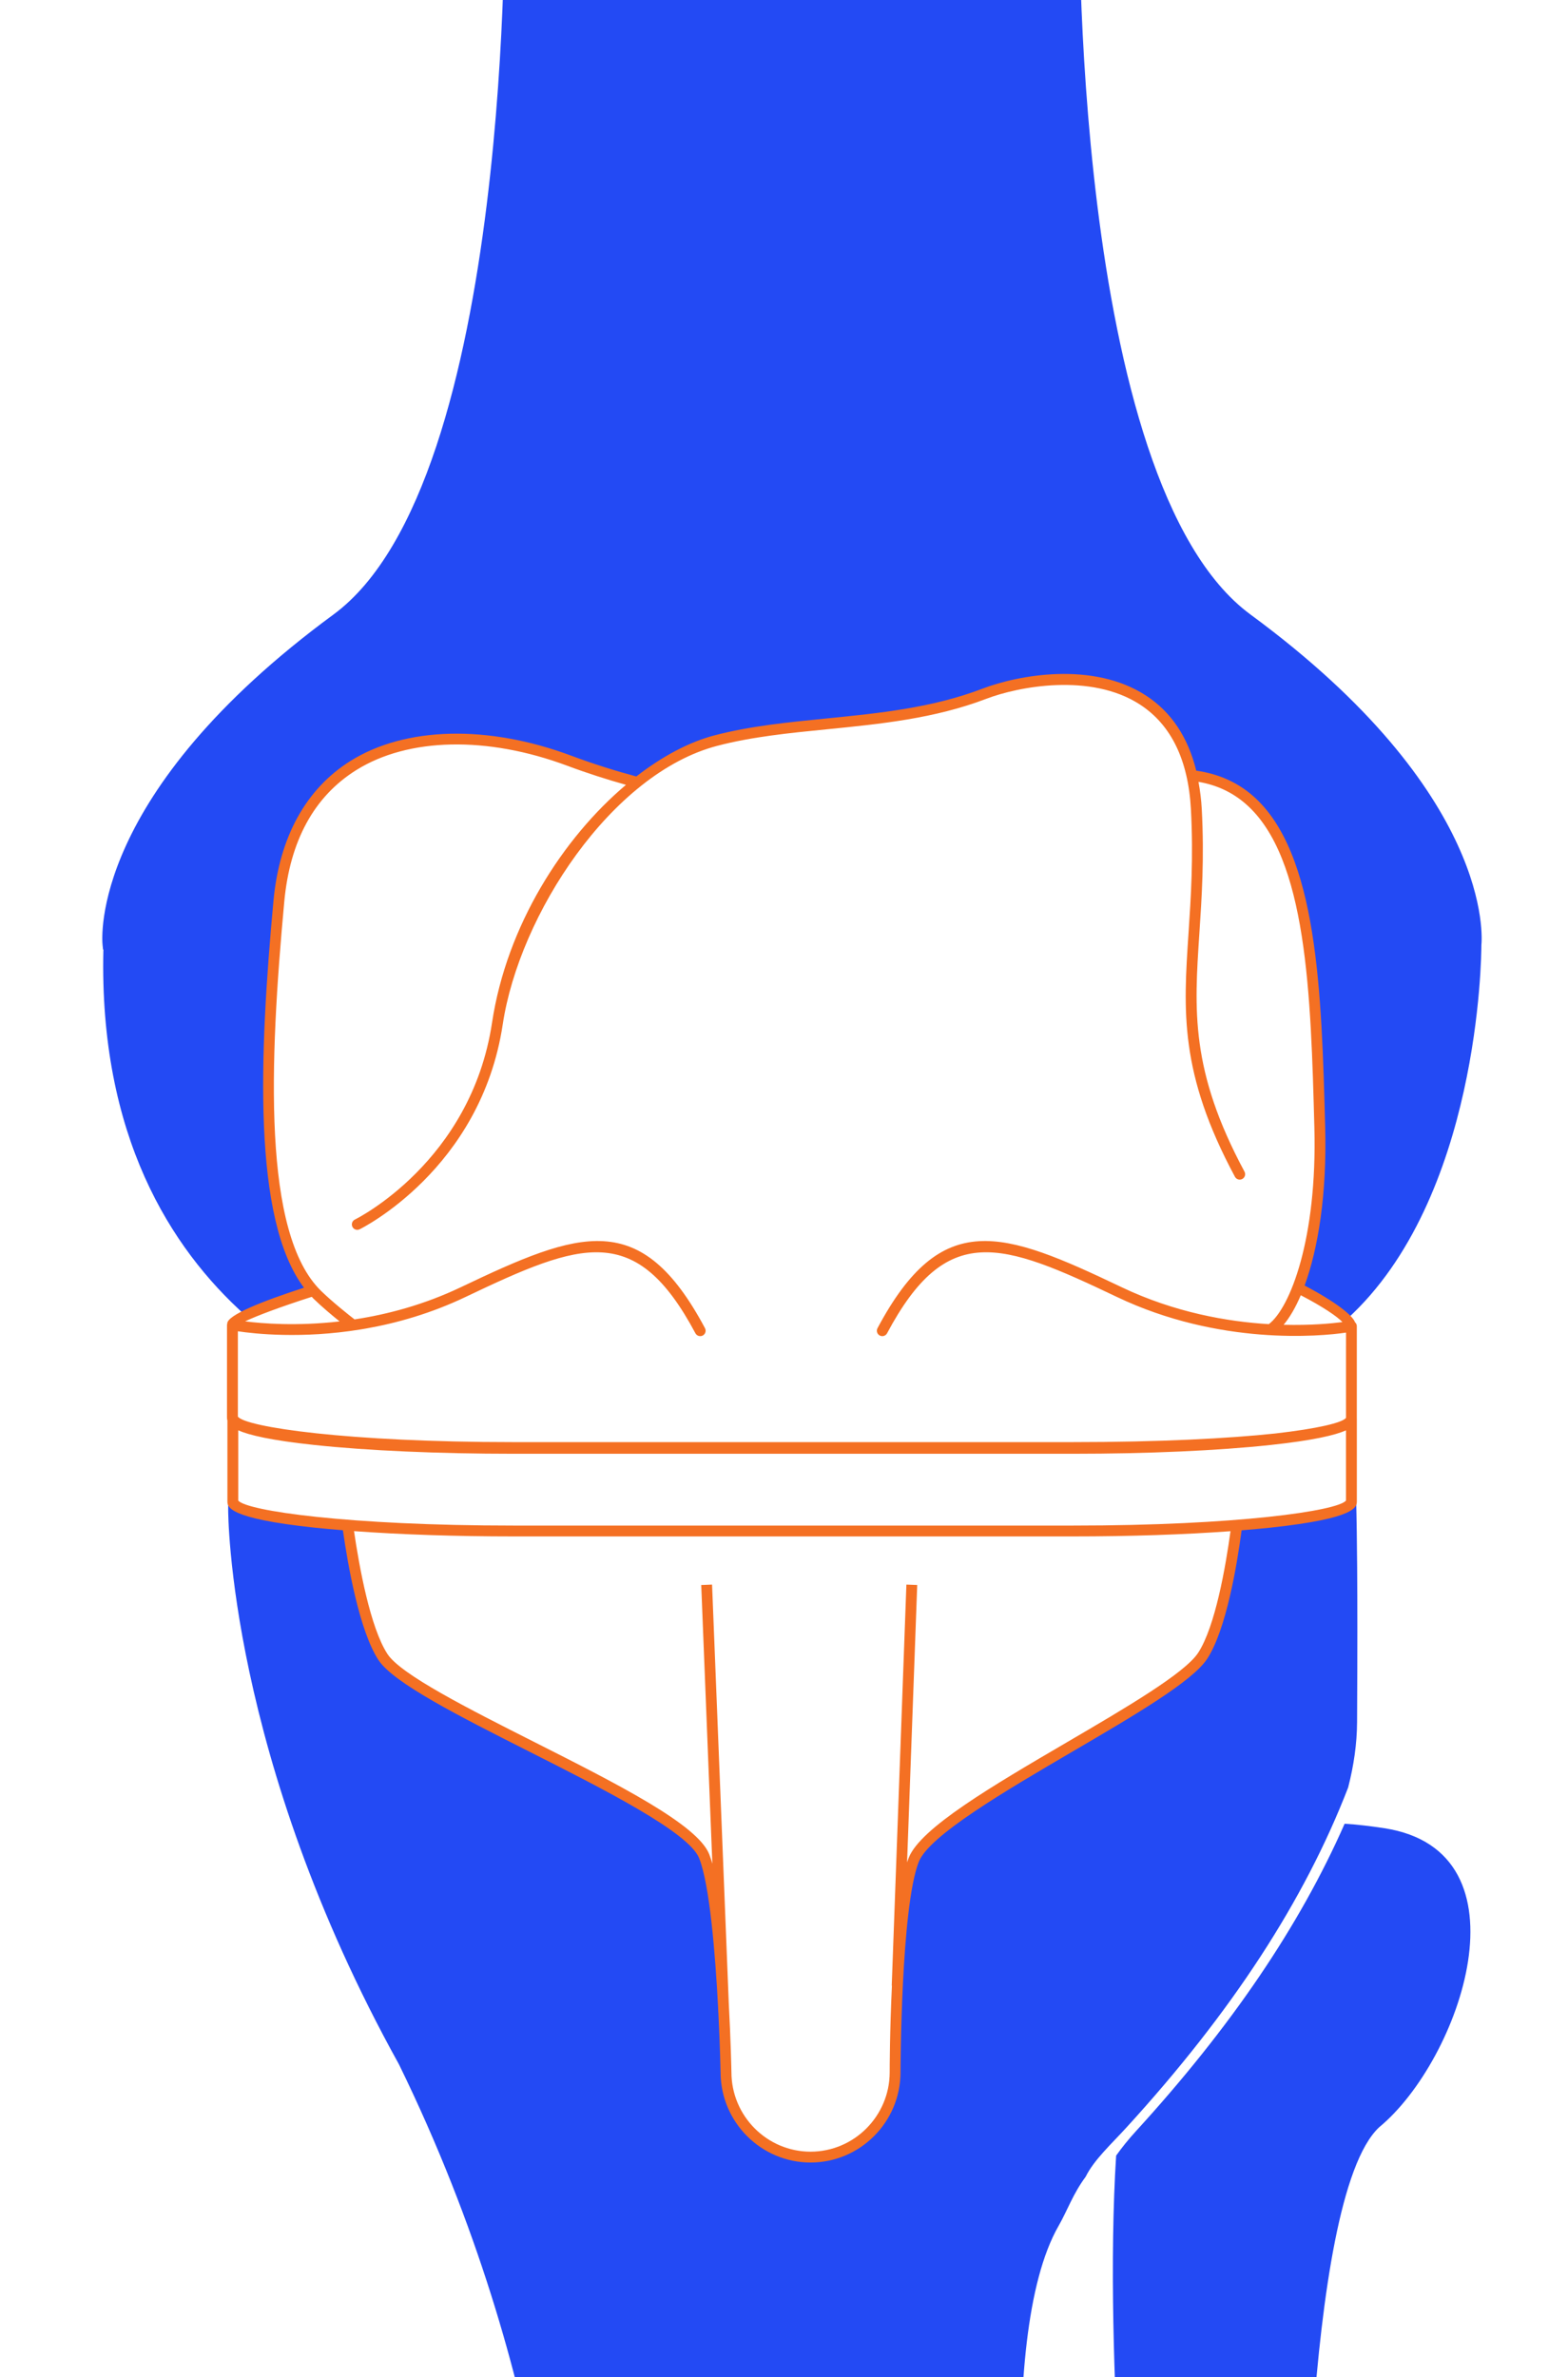<?xml version="1.0" encoding="UTF-8"?><svg id="Ebene_1" xmlns="http://www.w3.org/2000/svg" width="76.553mm" height="116.064mm" viewBox="0 0 217 329"><defs><style>.cls-1{fill:#f47023;}.cls-1,.cls-2{stroke-width:0px;}.cls-2{fill:#234af4;}</style></defs><path class="cls-2" d="M173.057,85.047c-24.94-18.338-23.696-99.39-23.681-100.22v-53.13h-79.543V-15.159c.016.816,1.262,81.865-23.682,100.206-33.755,24.821-32.044,44.914-31.955,45.757l.064.607.048.005c-.62,25.735,9.314,41.359,19.653,50.621,1.843-.856,5.07-2.071,9.375-3.454-7.697-8.633-6.774-31.897-4.745-53.846,2.078-22.476,22.162-26.183,40.169-19.463,3.349,1.25,6.546,2.242,9.532,3.031,3.669-2.908,7.404-4.929,10.784-5.811,11.543-3.013,24.89-1.793,37.168-6.488,7.223-2.762,25.015-5.137,28.689,11.33,16.232,1.772,17.067,24.636,17.713,48.682.261,9.726-1.118,17.358-3.042,22.271,3.64,1.831,5.93,3.394,6.794,4.278,18.318-16.66,18.615-50.211,18.614-51.763.089-.843,1.8-20.937-31.956-45.757Z"/><path class="cls-2" d="M187.729,209.702l-.361-15.014c0-.441-.165-.786-.534-1.067v2.513l-.002.042c0,2.321-17.169,4.16-38.429,4.16h-77.409c-20.686,0-37.588-1.75-38.759-3.957.317,2.254,17.576,4.07,38.833,4.07h77.446c21.27,0,38.512-1.85,38.512-4.133v11.438c0,1.374-6.253,2.59-15.867,3.341-.602,4.666-2.089,14.03-4.721,18.064-4.231,6.485-37.123,21.025-39.98,28.228-2.566,6.471-2.584,29.432-2.584,29.432-.017,6.477-5.251,11.718-11.701,11.718s-11.684-5.241-11.701-11.718c0,0-.454-23.453-3.02-29.924-2.857-7.203-40.228-21.087-44.458-27.572-2.638-4.044-4.227-13.535-4.88-18.236-9.635-.752-15.894-1.965-15.894-3.333v-11.397c-.036-.074-.056-.148-.056-.223v-4.374c-.082.048-.165.095-.231.155-.241.221-.374.521-.374.832-.054,2.521.02,15.853.02,15.853v.333c-0.0.337-.023,34.09,23.632,76.764,21.982,44.957,22.247,82.672,22.247,83.048v.75h65.673l-.109-.847c-.058-.445-5.663-44.707,3.5-60.63,1.159-2.015,1.986-4.433,3.722-6.753,1.157-2.342,3.491-4.462,5.657-6.833,14.552-15.931,24.614-31.369,30.674-47.046.774-3.017,1.218-6.036,1.235-9.037.115-20.375-.055-27.092-.082-28.647Z"/><path class="cls-2" d="M191.589,253.022c-1.947-.301-3.778-.51-5.502-.622-6.226,14.154-15.739,28.163-28.893,42.563-1.03,1.128-1.935,2.252-2.729,3.371-1.815,28.631,2.439,70.268,2.439,70.268h23.616s-.342-64.201,10.347-74.195c11.238-9.264,21.317-38.202.722-41.385Z"/><path class="cls-1" d="M187.775,196.316v-12.773c0-.215-.097-.416-.258-.557-.307-.925-2.704-2.835-6.968-5.068,1.865-5.091,3.097-12.619,2.847-21.917-.503-18.701-1.023-38.039-10.016-45.869-2.173-1.891-4.797-3.046-7.828-3.473-1.137-4.635-3.464-8.128-6.968-10.404-7.337-4.766-17.663-2.837-22.607-.947-6.993,2.674-14.409,3.411-21.581,4.124-5.436.54-10.57,1.05-15.508,2.339-3.496.912-7.218,2.887-10.83,5.69-2.846-.763-5.873-1.707-9.035-2.887-11.524-4.3-22.944-4.02-30.548.757-6.141,3.856-9.816,10.543-10.629,19.34-1.969,21.3-2.939,44.051,4.221,53.546-5.775,1.87-10.617,3.793-10.617,4.958,0,.006.004.012.004.018-.013.056-.038.109-.038.168v12.774c0,.129.001.283.056.453v11.167c0,.774,0,2.386,12.049,3.668,1.238.132,2.567.249,3.933.361.703,4.921,2.287,13.922,4.914,17.951,2.077,3.183,11.209,7.799,20.878,12.685,10.353,5.232,22.086,11.163,23.51,14.753,1.469,3.705,2.236,13.3,2.619,20.58l.031.78.009-0c.234,4.663.307,8.205.309,8.29.018,6.874,5.604,12.467,12.451,12.467,6.848,0,12.434-5.593,12.451-12.468,0-.229.048-22.892,2.531-29.156,1.448-3.65,12.022-9.839,21.352-15.298,8.494-4.971,16.518-9.666,18.56-12.796,2.621-4.018,4.11-12.894,4.761-17.78,1.39-.114,2.741-.234,3.998-.369,11.95-1.281,11.95-2.893,11.95-3.667v-11.438h-.002ZM185.785,182.972c-1.477.193-4.37.474-8.143.376.84-.997,1.646-2.373,2.377-4.088,3.079,1.597,5.031,2.94,5.766,3.712ZM43.146,179.479c.078.08.151.169.231.247,1.151,1.123,2.581,2.318,3.621,3.156-5.94.682-10.714.294-13.072-.009,1.595-.764,4.799-1.973,9.22-3.394ZM32.915,184.246c2.314.348,8.843,1.071,16.966-.249.252-.041.506-.084.762-.129,4.306-.759,9.027-2.101,13.787-4.371,16.103-7.68,23.568-10.425,31.811,5.026.194.366.649.502,1.015.31.365-.195.503-.649.309-1.015-8.87-16.632-17.223-13.573-33.779-5.675-5.122,2.443-10.19,3.771-14.72,4.46-.727-.564-3.013-2.365-4.639-3.952-8.135-7.938-7.136-31.673-5.087-53.845.78-8.432,4.122-14.558,9.934-18.208,7.211-4.528,18.137-4.759,29.227-.622,2.827,1.055,5.544,1.92,8.13,2.643-8.709,7.351-16.504,19.435-18.536,32.921-2.904,19.28-18.815,27.164-18.976,27.241-.373.18-.53.628-.35,1.001.129.269.397.425.676.425.109,0,.22-.023.324-.074.167-.08,16.784-8.283,19.809-28.369,2.283-15.162,15.038-34.721,29.69-38.544,4.824-1.259,9.902-1.764,15.278-2.298,7.271-.723,14.788-1.47,21.968-4.215,4.358-1.667,14.409-3.644,21.255.804,4.311,2.8,6.682,7.686,7.048,14.524.358,6.702-.007,12.199-.33,17.049-.723,10.852-1.293,19.423,6.42,33.778.196.364.649.502,1.017.306.364-.196.501-.651.306-1.016-7.51-13.975-6.952-22.357-6.245-32.968.325-4.892.694-10.437.331-17.229-.071-1.325-.239-2.559-.454-3.75,2.521.433,4.685,1.444,6.537,3.056,8.496,7.398,9.007,26.401,9.501,44.778.413,15.38-3.358,24.989-6.304,27.221-5.731-.346-13.024-1.611-20.376-5.117-16.561-7.9-24.911-10.955-33.78,5.675-.194.365-.057.819.31,1.015.365.194.818.057,1.015-.31,8.24-15.451,15.706-12.708,31.81-5.026,14.127,6.737,28.108,5.471,31.706,4.932l-.002,11.802c-.527.676-3.925,1.488-9.763,2.157-6.49.693-16.022,1.198-28.107,1.198h-77.409c-22.912,0-36.966-2.072-38.08-3.526v-11.813ZM165.812,228.749c-1.85,2.834-10.091,7.657-18.062,12.321-10.465,6.124-20.35,11.909-21.988,16.04-.079.199-.155.413-.229.639l1.403-38.389-1.498-.055-2.028,55.51.027.001c-.298,6.179-.311,11.547-.311,12-.016,6.049-4.928,10.971-10.951,10.971-6.022,0-10.935-4.922-10.951-10.983-.008-.396-.092-4.48-.369-9.599l-2.311-57.902-1.499.061,1.539,38.57c-.138-.488-.282-.931-.434-1.315-1.634-4.119-12.609-9.666-24.229-15.538-9.067-4.583-18.442-9.321-20.298-12.167-2.392-3.667-3.916-12.136-4.63-17.009,6.45.474,14.073.732,22.076.732h77.447c7.888,0,15.406-.254,21.776-.723-.662,4.828-2.096,13.181-4.48,16.837ZM186.277,207.674c-1.14,1.429-15.085,3.462-37.762,3.462h-77.447c-22.875,0-36.943-2.034-38.098-3.464v-9.715c1.504.661,4.516,1.386,10.549,2.027,7.363.783,17.146,1.215,27.549,1.215h77.447c10.312,0,20.013-.432,27.312-1.215,5.968-.641,8.954-1.363,10.45-2.022v9.712Z"/></svg>